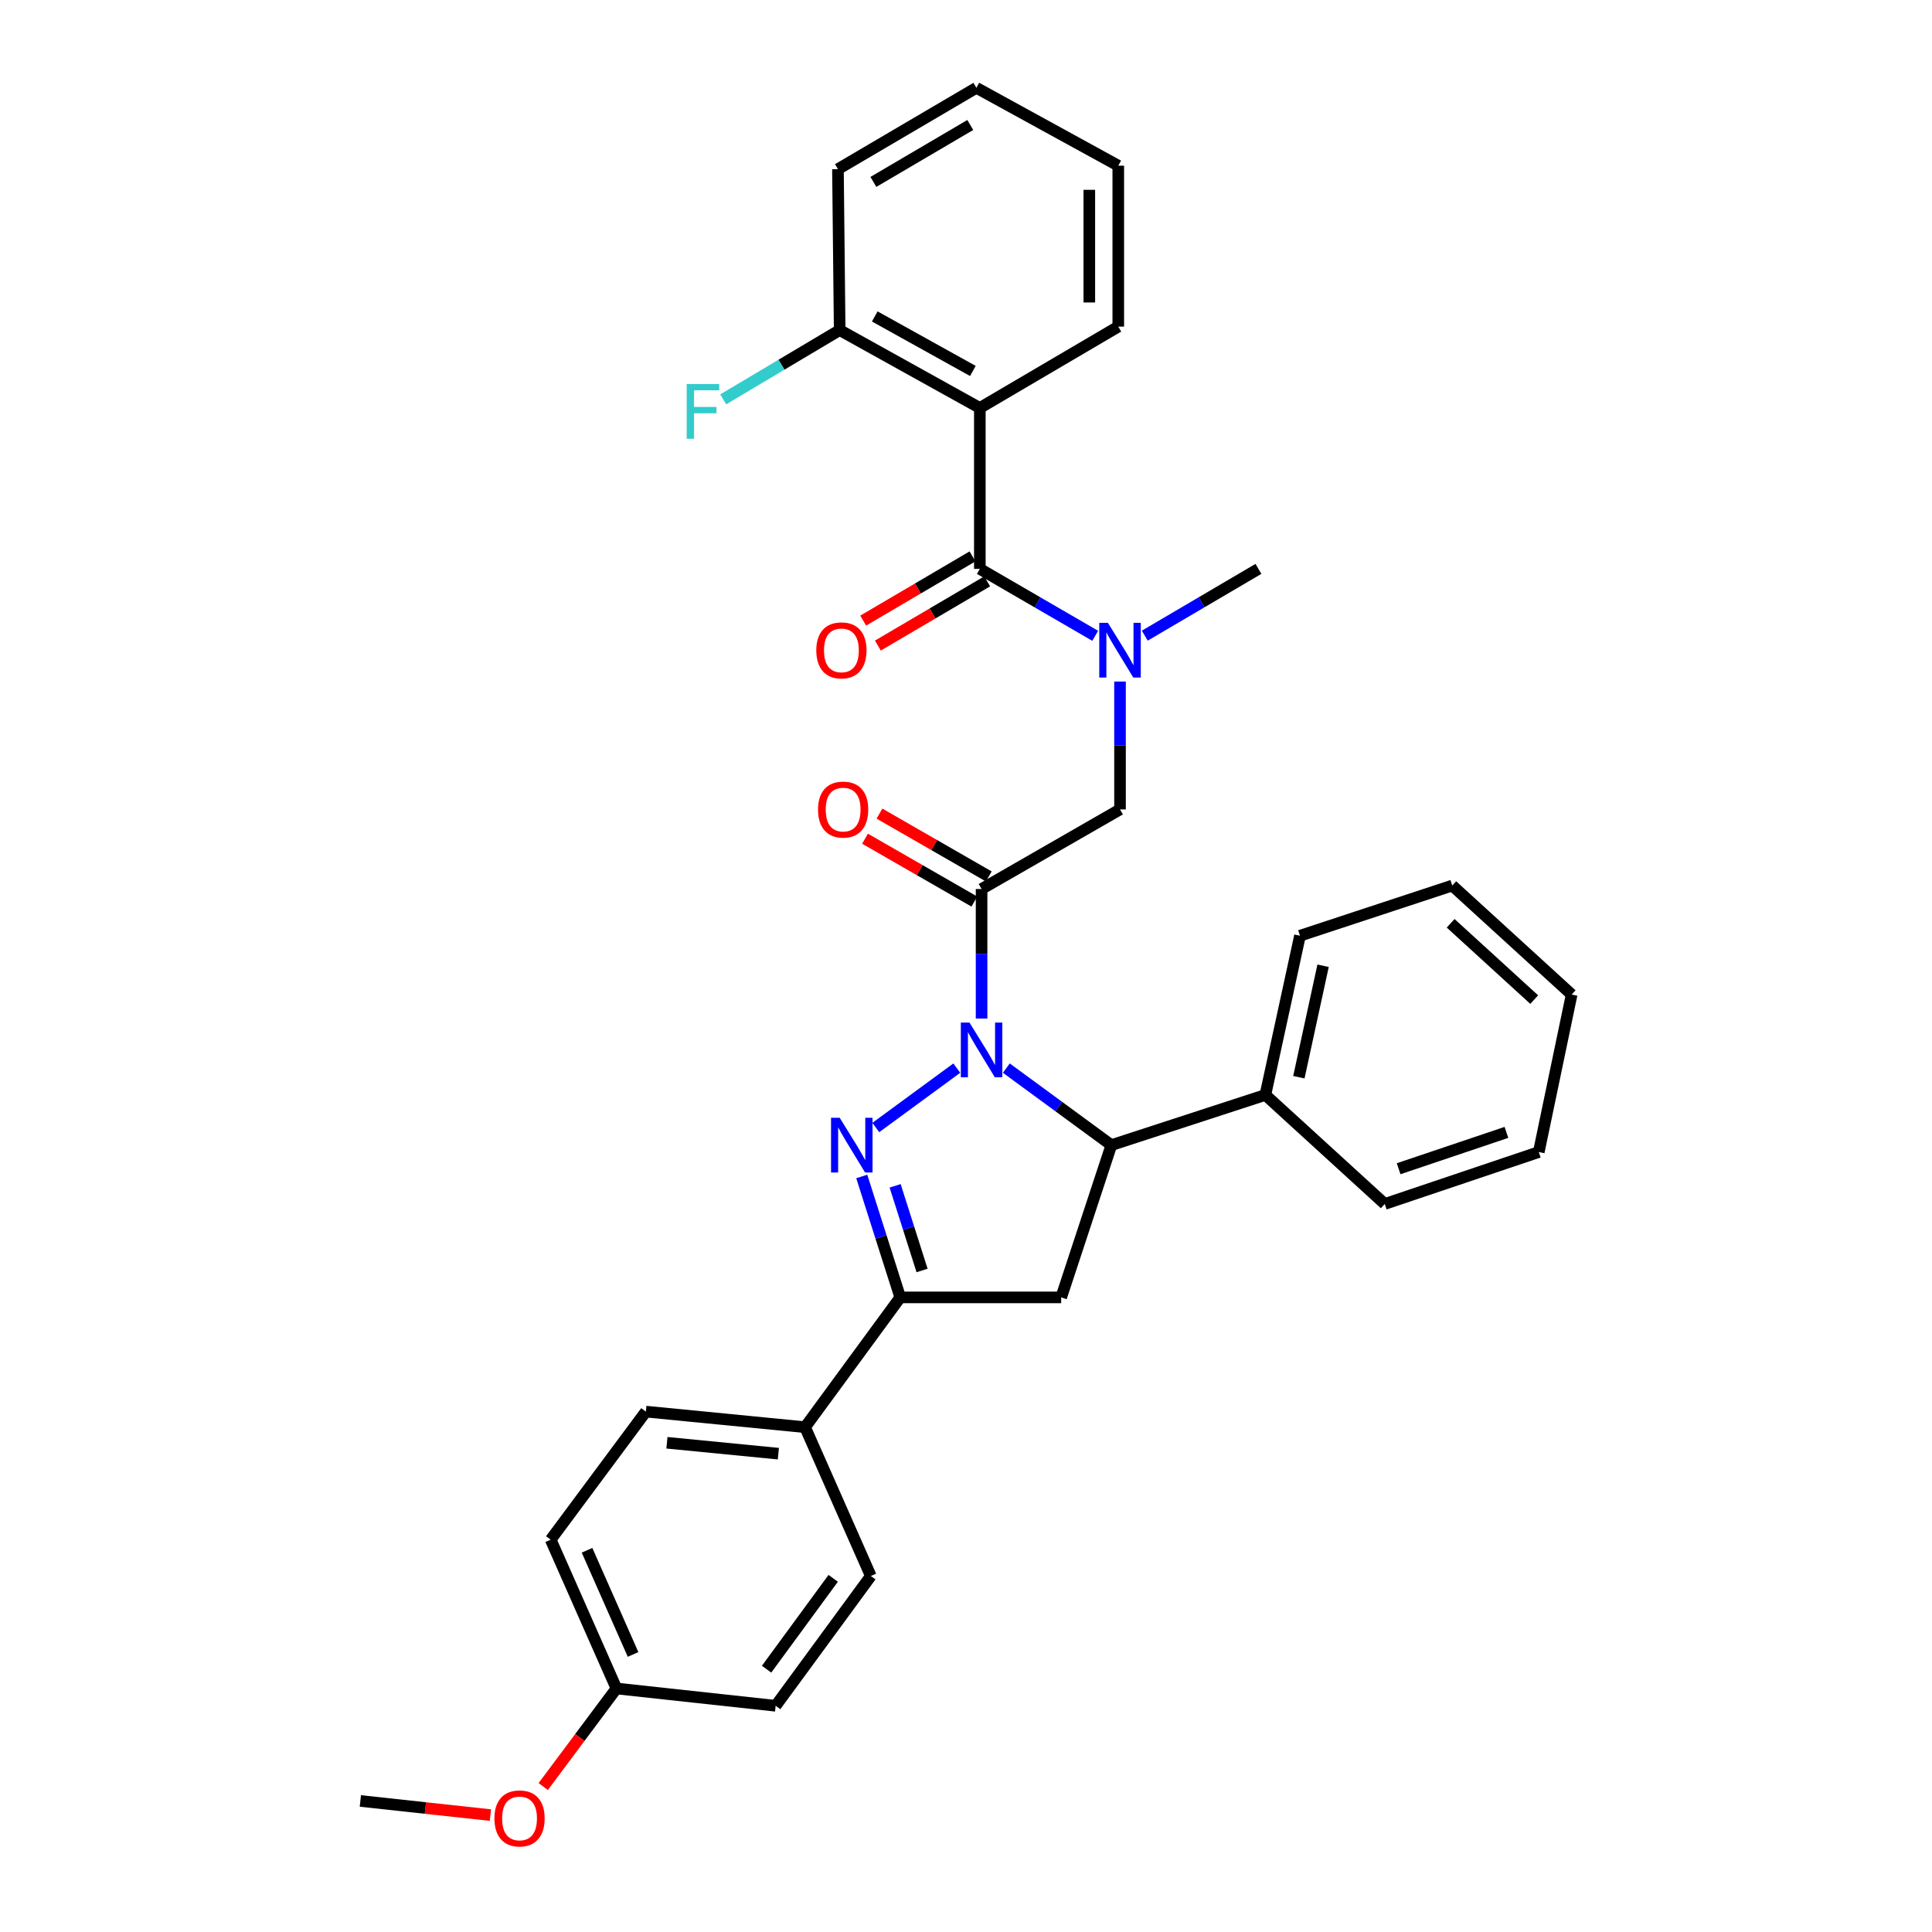 <?xml version='1.0' encoding='iso-8859-1'?>
<svg version='1.1' baseProfile='full'
              xmlns='http://www.w3.org/2000/svg'
                      xmlns:rdkit='http://www.rdkit.org/xml'
                      xmlns:xlink='http://www.w3.org/1999/xlink'
                  xml:space='preserve'
width='1000px' height='1000px' viewBox='0 0 1000 1000'>
<!-- END OF HEADER -->
<rect style='opacity:1.0;fill:#FFFFFF;stroke:none' width='1000' height='1000' x='0' y='0'> </rect>
<path class='bond-0' d='M 592.535,329.016 L 621.951,311.734' style='fill:none;fill-rule:evenodd;stroke:#0000FF;stroke-width:6px;stroke-linecap:butt;stroke-linejoin:miter;stroke-opacity:1' />
<path class='bond-0' d='M 621.951,311.734 L 651.367,294.451' style='fill:none;fill-rule:evenodd;stroke:#000000;stroke-width:6px;stroke-linecap:butt;stroke-linejoin:miter;stroke-opacity:1' />
<path class='bond-1' d='M 579.718,352.766 L 579.718,385.86' style='fill:none;fill-rule:evenodd;stroke:#0000FF;stroke-width:6px;stroke-linecap:butt;stroke-linejoin:miter;stroke-opacity:1' />
<path class='bond-1' d='M 579.718,385.86 L 579.718,418.954' style='fill:none;fill-rule:evenodd;stroke:#000000;stroke-width:6px;stroke-linecap:butt;stroke-linejoin:miter;stroke-opacity:1' />
<path class='bond-2' d='M 566.881,329.099 L 537.021,311.775' style='fill:none;fill-rule:evenodd;stroke:#0000FF;stroke-width:6px;stroke-linecap:butt;stroke-linejoin:miter;stroke-opacity:1' />
<path class='bond-2' d='M 537.021,311.775 L 507.162,294.451' style='fill:none;fill-rule:evenodd;stroke:#000000;stroke-width:6px;stroke-linecap:butt;stroke-linejoin:miter;stroke-opacity:1' />
<path class='bond-3' d='M 507.162,211.153 L 434.613,170.848' style='fill:none;fill-rule:evenodd;stroke:#000000;stroke-width:6px;stroke-linecap:butt;stroke-linejoin:miter;stroke-opacity:1' />
<path class='bond-3' d='M 503.559,192.004 L 452.775,163.791' style='fill:none;fill-rule:evenodd;stroke:#000000;stroke-width:6px;stroke-linecap:butt;stroke-linejoin:miter;stroke-opacity:1' />
<path class='bond-4' d='M 507.162,211.153 L 578.819,169.058' style='fill:none;fill-rule:evenodd;stroke:#000000;stroke-width:6px;stroke-linecap:butt;stroke-linejoin:miter;stroke-opacity:1' />
<path class='bond-5' d='M 507.162,211.153 L 507.162,294.451' style='fill:none;fill-rule:evenodd;stroke:#000000;stroke-width:6px;stroke-linecap:butt;stroke-linejoin:miter;stroke-opacity:1' />
<path class='bond-6' d='M 511.796,453.652 L 483.501,437.385' style='fill:none;fill-rule:evenodd;stroke:#000000;stroke-width:6px;stroke-linecap:butt;stroke-linejoin:miter;stroke-opacity:1' />
<path class='bond-6' d='M 483.501,437.385 L 455.206,421.118' style='fill:none;fill-rule:evenodd;stroke:#FF0000;stroke-width:6px;stroke-linecap:butt;stroke-linejoin:miter;stroke-opacity:1' />
<path class='bond-6' d='M 504.326,466.647 L 476.03,450.38' style='fill:none;fill-rule:evenodd;stroke:#000000;stroke-width:6px;stroke-linecap:butt;stroke-linejoin:miter;stroke-opacity:1' />
<path class='bond-6' d='M 476.03,450.38 L 447.735,434.113' style='fill:none;fill-rule:evenodd;stroke:#FF0000;stroke-width:6px;stroke-linecap:butt;stroke-linejoin:miter;stroke-opacity:1' />
<path class='bond-7' d='M 508.061,460.149 L 579.718,418.954' style='fill:none;fill-rule:evenodd;stroke:#000000;stroke-width:6px;stroke-linecap:butt;stroke-linejoin:miter;stroke-opacity:1' />
<path class='bond-8' d='M 508.061,460.149 L 508.061,493.678' style='fill:none;fill-rule:evenodd;stroke:#000000;stroke-width:6px;stroke-linecap:butt;stroke-linejoin:miter;stroke-opacity:1' />
<path class='bond-8' d='M 508.061,493.678 L 508.061,527.206' style='fill:none;fill-rule:evenodd;stroke:#0000FF;stroke-width:6px;stroke-linecap:butt;stroke-linejoin:miter;stroke-opacity:1' />
<path class='bond-9' d='M 503.365,287.989 L 475.079,304.608' style='fill:none;fill-rule:evenodd;stroke:#000000;stroke-width:6px;stroke-linecap:butt;stroke-linejoin:miter;stroke-opacity:1' />
<path class='bond-9' d='M 475.079,304.608 L 446.794,321.226' style='fill:none;fill-rule:evenodd;stroke:#FF0000;stroke-width:6px;stroke-linecap:butt;stroke-linejoin:miter;stroke-opacity:1' />
<path class='bond-9' d='M 510.958,300.913 L 482.672,317.532' style='fill:none;fill-rule:evenodd;stroke:#000000;stroke-width:6px;stroke-linecap:butt;stroke-linejoin:miter;stroke-opacity:1' />
<path class='bond-9' d='M 482.672,317.532 L 454.387,334.15' style='fill:none;fill-rule:evenodd;stroke:#FF0000;stroke-width:6px;stroke-linecap:butt;stroke-linejoin:miter;stroke-opacity:1' />
<path class='bond-10' d='M 434.613,170.848 L 404.474,188.779' style='fill:none;fill-rule:evenodd;stroke:#000000;stroke-width:6px;stroke-linecap:butt;stroke-linejoin:miter;stroke-opacity:1' />
<path class='bond-10' d='M 404.474,188.779 L 374.334,206.709' style='fill:none;fill-rule:evenodd;stroke:#33CCCC;stroke-width:6px;stroke-linecap:butt;stroke-linejoin:miter;stroke-opacity:1' />
<path class='bond-11' d='M 434.613,170.848 L 433.722,87.549' style='fill:none;fill-rule:evenodd;stroke:#000000;stroke-width:6px;stroke-linecap:butt;stroke-linejoin:miter;stroke-opacity:1' />
<path class='bond-12' d='M 520.884,552.852 L 548.061,572.782' style='fill:none;fill-rule:evenodd;stroke:#0000FF;stroke-width:6px;stroke-linecap:butt;stroke-linejoin:miter;stroke-opacity:1' />
<path class='bond-12' d='M 548.061,572.782 L 575.238,592.713' style='fill:none;fill-rule:evenodd;stroke:#000000;stroke-width:6px;stroke-linecap:butt;stroke-linejoin:miter;stroke-opacity:1' />
<path class='bond-13' d='M 495.238,552.852 L 453.309,583.601' style='fill:none;fill-rule:evenodd;stroke:#0000FF;stroke-width:6px;stroke-linecap:butt;stroke-linejoin:miter;stroke-opacity:1' />
<path class='bond-14' d='M 465.966,671.531 L 416.701,738.708' style='fill:none;fill-rule:evenodd;stroke:#000000;stroke-width:6px;stroke-linecap:butt;stroke-linejoin:miter;stroke-opacity:1' />
<path class='bond-15' d='M 465.966,671.531 L 549.265,671.531' style='fill:none;fill-rule:evenodd;stroke:#000000;stroke-width:6px;stroke-linecap:butt;stroke-linejoin:miter;stroke-opacity:1' />
<path class='bond-16' d='M 465.966,671.531 L 456.007,640.236' style='fill:none;fill-rule:evenodd;stroke:#000000;stroke-width:6px;stroke-linecap:butt;stroke-linejoin:miter;stroke-opacity:1' />
<path class='bond-16' d='M 456.007,640.236 L 446.048,608.941' style='fill:none;fill-rule:evenodd;stroke:#0000FF;stroke-width:6px;stroke-linecap:butt;stroke-linejoin:miter;stroke-opacity:1' />
<path class='bond-16' d='M 477.262,657.597 L 470.291,635.691' style='fill:none;fill-rule:evenodd;stroke:#000000;stroke-width:6px;stroke-linecap:butt;stroke-linejoin:miter;stroke-opacity:1' />
<path class='bond-16' d='M 470.291,635.691 L 463.319,613.784' style='fill:none;fill-rule:evenodd;stroke:#0000FF;stroke-width:6px;stroke-linecap:butt;stroke-linejoin:miter;stroke-opacity:1' />
<path class='bond-17' d='M 549.265,671.531 L 575.238,592.713' style='fill:none;fill-rule:evenodd;stroke:#000000;stroke-width:6px;stroke-linecap:butt;stroke-linejoin:miter;stroke-opacity:1' />
<path class='bond-18' d='M 575.238,592.713 L 654.956,566.74' style='fill:none;fill-rule:evenodd;stroke:#000000;stroke-width:6px;stroke-linecap:butt;stroke-linejoin:miter;stroke-opacity:1' />
<path class='bond-19' d='M 285.037,796.925 L 319.071,873.953' style='fill:none;fill-rule:evenodd;stroke:#000000;stroke-width:6px;stroke-linecap:butt;stroke-linejoin:miter;stroke-opacity:1' />
<path class='bond-19' d='M 303.853,802.421 L 327.677,856.341' style='fill:none;fill-rule:evenodd;stroke:#000000;stroke-width:6px;stroke-linecap:butt;stroke-linejoin:miter;stroke-opacity:1' />
<path class='bond-20' d='M 285.037,796.925 L 334.302,730.647' style='fill:none;fill-rule:evenodd;stroke:#000000;stroke-width:6px;stroke-linecap:butt;stroke-linejoin:miter;stroke-opacity:1' />
<path class='bond-21' d='M 319.071,873.953 L 401.479,882.913' style='fill:none;fill-rule:evenodd;stroke:#000000;stroke-width:6px;stroke-linecap:butt;stroke-linejoin:miter;stroke-opacity:1' />
<path class='bond-22' d='M 319.071,873.953 L 300.122,899.334' style='fill:none;fill-rule:evenodd;stroke:#000000;stroke-width:6px;stroke-linecap:butt;stroke-linejoin:miter;stroke-opacity:1' />
<path class='bond-22' d='M 300.122,899.334 L 281.172,924.714' style='fill:none;fill-rule:evenodd;stroke:#FF0000;stroke-width:6px;stroke-linecap:butt;stroke-linejoin:miter;stroke-opacity:1' />
<path class='bond-23' d='M 654.956,566.74 L 672.868,484.332' style='fill:none;fill-rule:evenodd;stroke:#000000;stroke-width:6px;stroke-linecap:butt;stroke-linejoin:miter;stroke-opacity:1' />
<path class='bond-23' d='M 672.29,557.562 L 684.828,499.877' style='fill:none;fill-rule:evenodd;stroke:#000000;stroke-width:6px;stroke-linecap:butt;stroke-linejoin:miter;stroke-opacity:1' />
<path class='bond-24' d='M 654.956,566.74 L 716.753,623.166' style='fill:none;fill-rule:evenodd;stroke:#000000;stroke-width:6px;stroke-linecap:butt;stroke-linejoin:miter;stroke-opacity:1' />
<path class='bond-25' d='M 672.868,484.332 L 751.687,458.359' style='fill:none;fill-rule:evenodd;stroke:#000000;stroke-width:6px;stroke-linecap:butt;stroke-linejoin:miter;stroke-opacity:1' />
<path class='bond-26' d='M 716.753,623.166 L 796.471,596.294' style='fill:none;fill-rule:evenodd;stroke:#000000;stroke-width:6px;stroke-linecap:butt;stroke-linejoin:miter;stroke-opacity:1' />
<path class='bond-26' d='M 723.923,604.931 L 779.725,586.121' style='fill:none;fill-rule:evenodd;stroke:#000000;stroke-width:6px;stroke-linecap:butt;stroke-linejoin:miter;stroke-opacity:1' />
<path class='bond-27' d='M 751.687,458.359 L 813.484,514.785' style='fill:none;fill-rule:evenodd;stroke:#000000;stroke-width:6px;stroke-linecap:butt;stroke-linejoin:miter;stroke-opacity:1' />
<path class='bond-27' d='M 750.849,477.892 L 794.107,517.39' style='fill:none;fill-rule:evenodd;stroke:#000000;stroke-width:6px;stroke-linecap:butt;stroke-linejoin:miter;stroke-opacity:1' />
<path class='bond-28' d='M 796.471,596.294 L 813.484,514.785' style='fill:none;fill-rule:evenodd;stroke:#000000;stroke-width:6px;stroke-linecap:butt;stroke-linejoin:miter;stroke-opacity:1' />
<path class='bond-29' d='M 401.479,882.913 L 450.735,815.737' style='fill:none;fill-rule:evenodd;stroke:#000000;stroke-width:6px;stroke-linecap:butt;stroke-linejoin:miter;stroke-opacity:1' />
<path class='bond-29' d='M 396.779,863.974 L 431.259,816.95' style='fill:none;fill-rule:evenodd;stroke:#000000;stroke-width:6px;stroke-linecap:butt;stroke-linejoin:miter;stroke-opacity:1' />
<path class='bond-30' d='M 450.735,815.737 L 416.701,738.708' style='fill:none;fill-rule:evenodd;stroke:#000000;stroke-width:6px;stroke-linecap:butt;stroke-linejoin:miter;stroke-opacity:1' />
<path class='bond-31' d='M 416.701,738.708 L 334.302,730.647' style='fill:none;fill-rule:evenodd;stroke:#000000;stroke-width:6px;stroke-linecap:butt;stroke-linejoin:miter;stroke-opacity:1' />
<path class='bond-31' d='M 402.882,752.417 L 345.202,746.775' style='fill:none;fill-rule:evenodd;stroke:#000000;stroke-width:6px;stroke-linecap:butt;stroke-linejoin:miter;stroke-opacity:1' />
<path class='bond-32' d='M 253.843,939.491 L 220.18,935.831' style='fill:none;fill-rule:evenodd;stroke:#FF0000;stroke-width:6px;stroke-linecap:butt;stroke-linejoin:miter;stroke-opacity:1' />
<path class='bond-32' d='M 220.18,935.831 L 186.516,932.17' style='fill:none;fill-rule:evenodd;stroke:#000000;stroke-width:6px;stroke-linecap:butt;stroke-linejoin:miter;stroke-opacity:1' />
<path class='bond-33' d='M 578.819,169.058 L 578.819,85.759' style='fill:none;fill-rule:evenodd;stroke:#000000;stroke-width:6px;stroke-linecap:butt;stroke-linejoin:miter;stroke-opacity:1' />
<path class='bond-33' d='M 563.829,156.563 L 563.829,98.254' style='fill:none;fill-rule:evenodd;stroke:#000000;stroke-width:6px;stroke-linecap:butt;stroke-linejoin:miter;stroke-opacity:1' />
<path class='bond-34' d='M 433.722,87.549 L 505.371,45.455' style='fill:none;fill-rule:evenodd;stroke:#000000;stroke-width:6px;stroke-linecap:butt;stroke-linejoin:miter;stroke-opacity:1' />
<path class='bond-34' d='M 452.063,94.159 L 502.217,64.693' style='fill:none;fill-rule:evenodd;stroke:#000000;stroke-width:6px;stroke-linecap:butt;stroke-linejoin:miter;stroke-opacity:1' />
<path class='bond-35' d='M 578.819,85.759 L 505.371,45.455' style='fill:none;fill-rule:evenodd;stroke:#000000;stroke-width:6px;stroke-linecap:butt;stroke-linejoin:miter;stroke-opacity:1' />
<path  class='atom-0' d='M 573.458 322.386
L 582.738 337.386
Q 583.658 338.866, 585.138 341.546
Q 586.618 344.226, 586.698 344.386
L 586.698 322.386
L 590.458 322.386
L 590.458 350.706
L 586.578 350.706
L 576.618 334.306
Q 575.458 332.386, 574.218 330.186
Q 573.018 327.986, 572.658 327.306
L 572.658 350.706
L 568.978 350.706
L 568.978 322.386
L 573.458 322.386
' fill='#0000FF'/>
<path  class='atom-3' d='M 423.404 419.034
Q 423.404 412.234, 426.764 408.434
Q 430.124 404.634, 436.404 404.634
Q 442.684 404.634, 446.044 408.434
Q 449.404 412.234, 449.404 419.034
Q 449.404 425.914, 446.004 429.834
Q 442.604 433.714, 436.404 433.714
Q 430.164 433.714, 426.764 429.834
Q 423.404 425.954, 423.404 419.034
M 436.404 430.514
Q 440.724 430.514, 443.044 427.634
Q 445.404 424.714, 445.404 419.034
Q 445.404 413.474, 443.044 410.674
Q 440.724 407.834, 436.404 407.834
Q 432.084 407.834, 429.724 410.634
Q 427.404 413.434, 427.404 419.034
Q 427.404 424.754, 429.724 427.634
Q 432.084 430.514, 436.404 430.514
' fill='#FF0000'/>
<path  class='atom-6' d='M 422.513 336.626
Q 422.513 329.826, 425.873 326.026
Q 429.233 322.226, 435.513 322.226
Q 441.793 322.226, 445.153 326.026
Q 448.513 329.826, 448.513 336.626
Q 448.513 343.506, 445.113 347.426
Q 441.713 351.306, 435.513 351.306
Q 429.273 351.306, 425.873 347.426
Q 422.513 343.546, 422.513 336.626
M 435.513 348.106
Q 439.833 348.106, 442.153 345.226
Q 444.513 342.306, 444.513 336.626
Q 444.513 331.066, 442.153 328.266
Q 439.833 325.426, 435.513 325.426
Q 431.193 325.426, 428.833 328.226
Q 426.513 331.026, 426.513 336.626
Q 426.513 342.346, 428.833 345.226
Q 431.193 348.106, 435.513 348.106
' fill='#FF0000'/>
<path  class='atom-8' d='M 355.436 198.783
L 372.276 198.783
L 372.276 202.023
L 359.236 202.023
L 359.236 210.623
L 370.836 210.623
L 370.836 213.903
L 359.236 213.903
L 359.236 227.103
L 355.436 227.103
L 355.436 198.783
' fill='#33CCCC'/>
<path  class='atom-10' d='M 501.801 529.288
L 511.081 544.288
Q 512.001 545.768, 513.481 548.448
Q 514.961 551.128, 515.041 551.288
L 515.041 529.288
L 518.801 529.288
L 518.801 557.608
L 514.921 557.608
L 504.961 541.208
Q 503.801 539.288, 502.561 537.088
Q 501.361 534.888, 501.001 534.208
L 501.001 557.608
L 497.321 557.608
L 497.321 529.288
L 501.801 529.288
' fill='#0000FF'/>
<path  class='atom-14' d='M 434.624 578.553
L 443.904 593.553
Q 444.824 595.033, 446.304 597.713
Q 447.784 600.393, 447.864 600.553
L 447.864 578.553
L 451.624 578.553
L 451.624 606.873
L 447.744 606.873
L 437.784 590.473
Q 436.624 588.553, 435.384 586.353
Q 434.184 584.153, 433.824 583.473
L 433.824 606.873
L 430.144 606.873
L 430.144 578.553
L 434.624 578.553
' fill='#0000FF'/>
<path  class='atom-27' d='M 255.915 941.21
Q 255.915 934.41, 259.275 930.61
Q 262.635 926.81, 268.915 926.81
Q 275.195 926.81, 278.555 930.61
Q 281.915 934.41, 281.915 941.21
Q 281.915 948.09, 278.515 952.01
Q 275.115 955.89, 268.915 955.89
Q 262.675 955.89, 259.275 952.01
Q 255.915 948.13, 255.915 941.21
M 268.915 952.69
Q 273.235 952.69, 275.555 949.81
Q 277.915 946.89, 277.915 941.21
Q 277.915 935.65, 275.555 932.85
Q 273.235 930.01, 268.915 930.01
Q 264.595 930.01, 262.235 932.81
Q 259.915 935.61, 259.915 941.21
Q 259.915 946.93, 262.235 949.81
Q 264.595 952.69, 268.915 952.69
' fill='#FF0000'/>
</svg>
